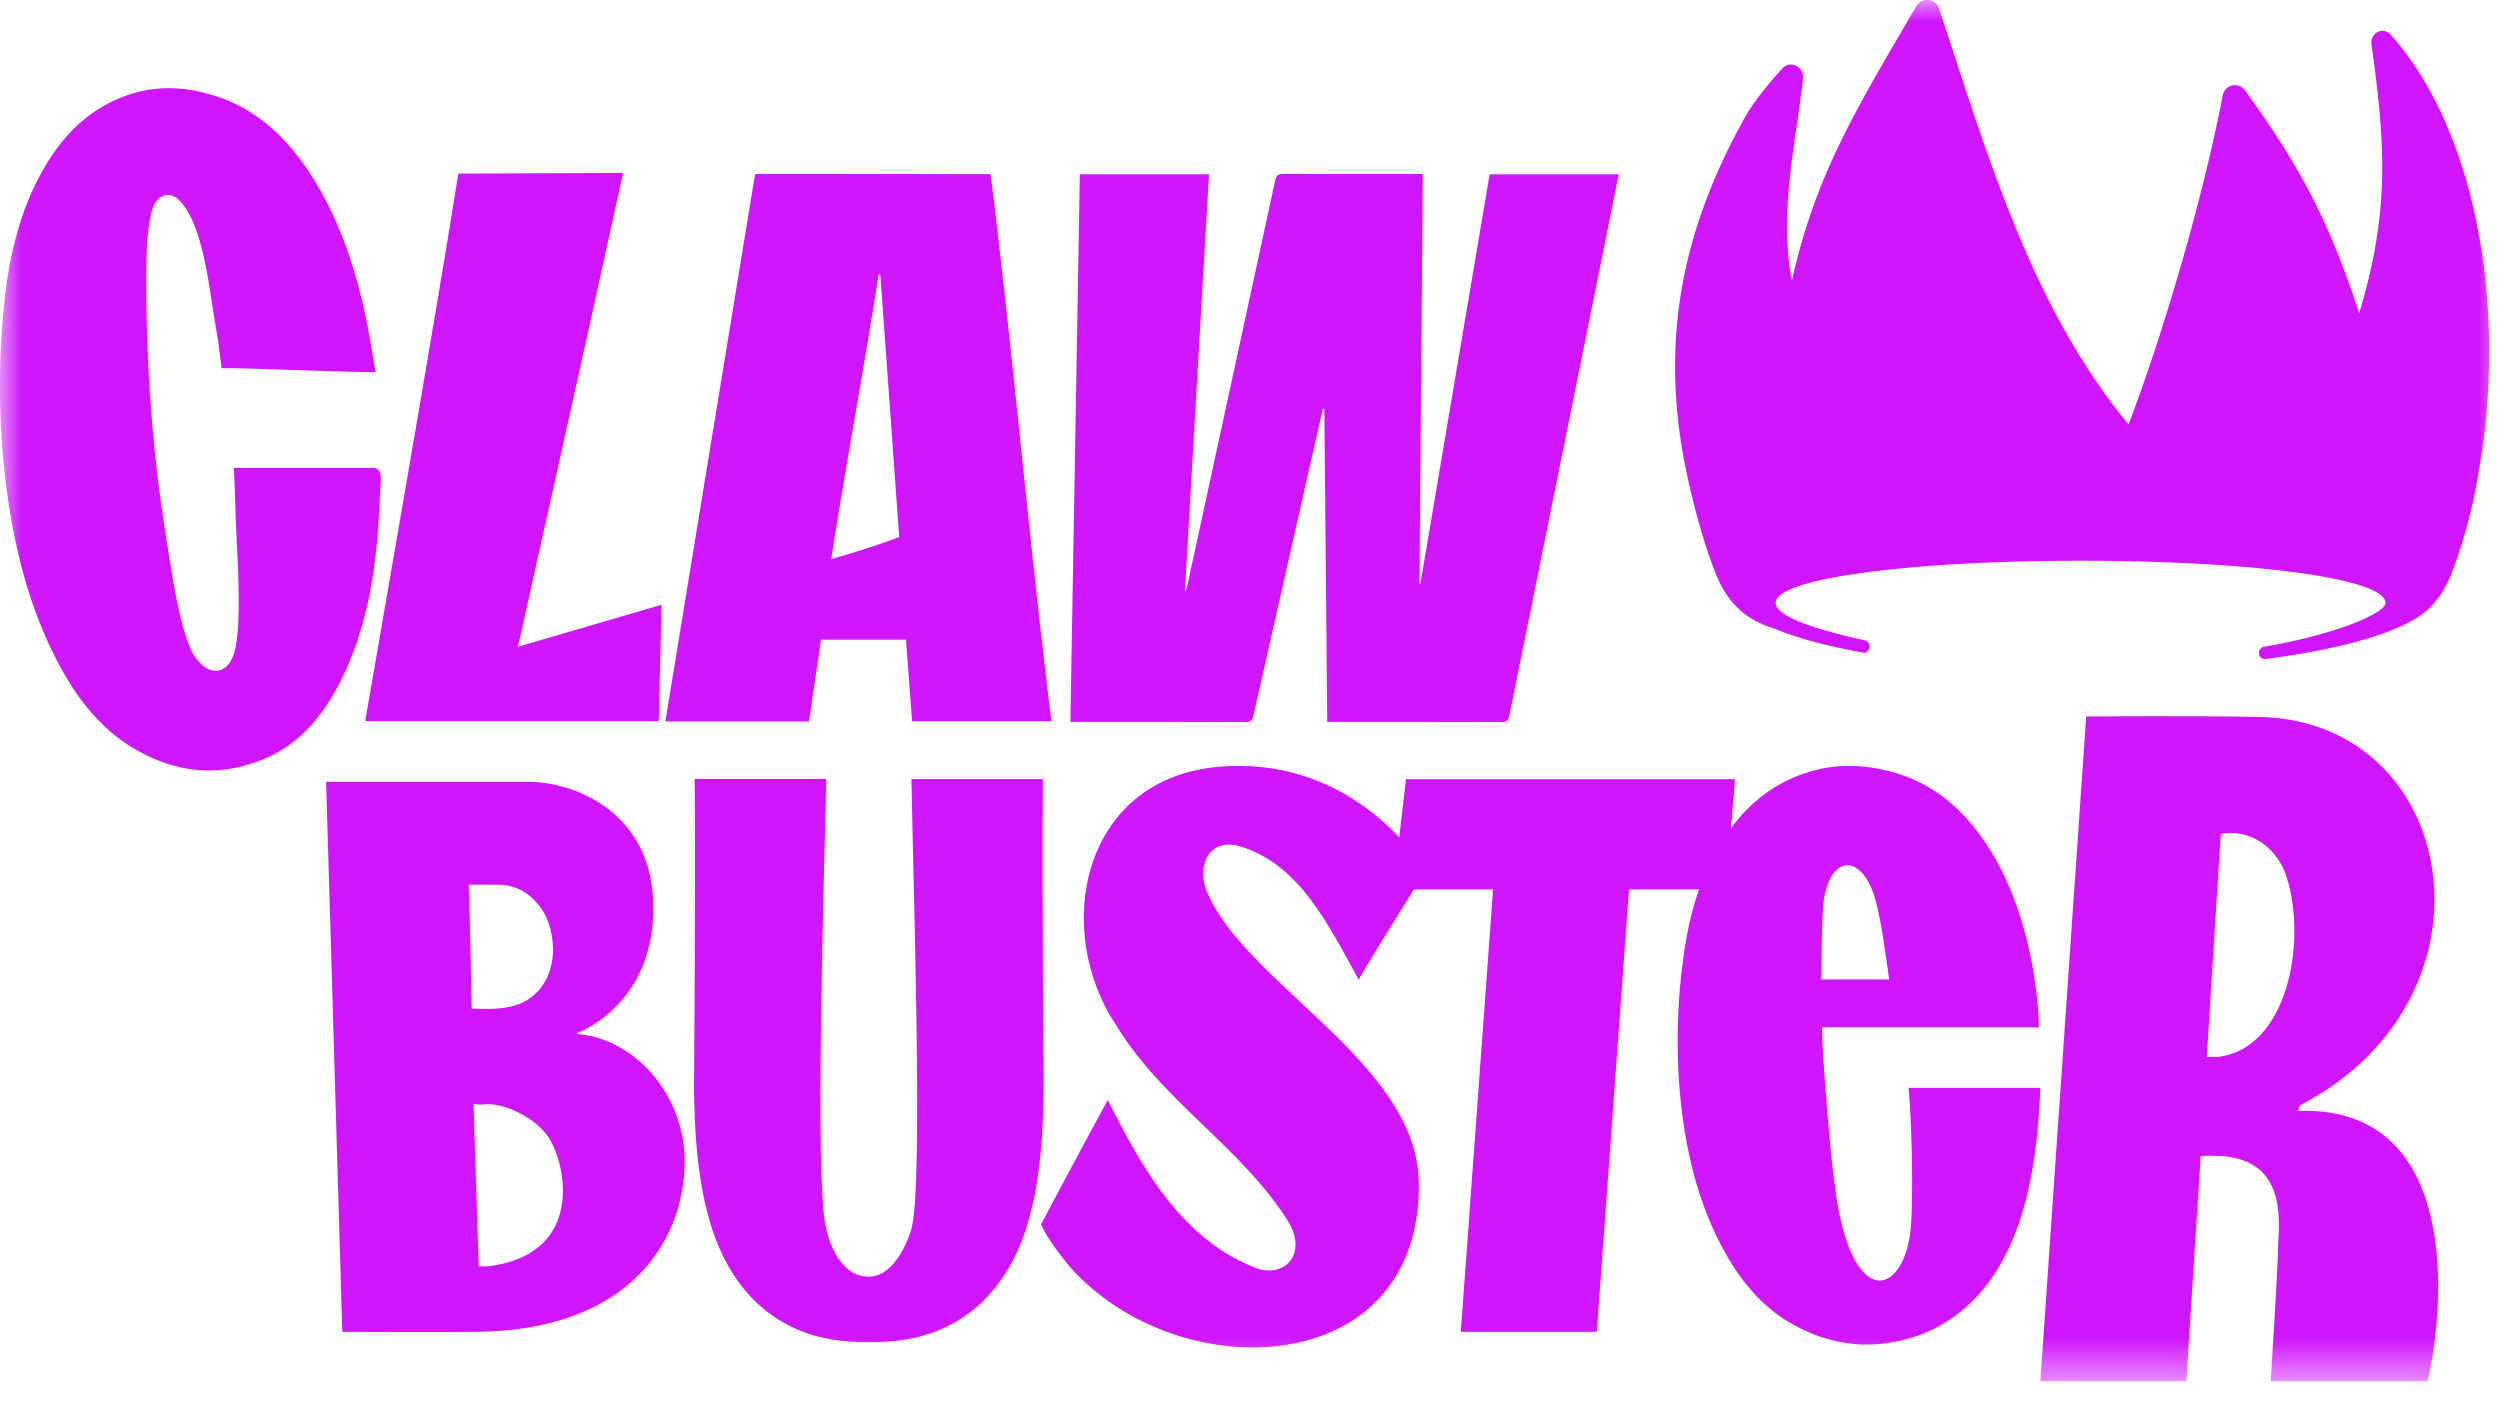 <svg width="57" height="32" viewBox="0 0 57 32" fill="none" xmlns="http://www.w3.org/2000/svg"><g clip-path="url(#a)"><mask id="b" style="mask-type:luminance" maskUnits="userSpaceOnUse" x="-1" y="0" width="58" height="32"><path d="M56.998 0h-57v31.492h57z" fill="#fff"/></mask><g mask="url(#b)"><path d="M13.331 23.594c1.295.212 2.373 1.532 2.275 3.1-.114 1.828-1.467 3.672-4.828 3.672-.991.01-1.983 0-2.974 0l-.369-12.541h4.614c1.011 0 2.7.65 2.835 2.589.144 2.05-1.167 2.93-1.732 3.141v.02c.019 0 .125.01.18.019m-2.247-.592c.263.004.57-.02.857-.155.877-.469.764-1.663.372-2.17-.241-.323-.564-.506-.972-.506h-.657c.04.929.06 2.589.07 2.826.072.005.212.003.33.005m.064 5.868c2.156-.283 1.775-2.262 1.377-2.91-.307-.497-1.095-.839-1.496-.778-.061.01-.233-.008-.233-.008s.09 2.952.12 3.698h.232z" fill="#D015FF"/><path d="M5.053 8.394c-.12-.943-.04-.344-.188-1.278-.114-.706-.272-2.1-.808-2.577-.194-.174-.462-.104-.573.21-.164.462-.15 1.424-.148 1.908.013 1.849.148 3.663.429 5.442.114.72.292 2.03.57 2.67.274.645.91.777 1.048-.076.12-.704.03-1.981 0-2.663-.025-.575-.019-.773-.053-1.362h3.203c.142.017.157.181.148.31-.031.487-.043.975-.093 1.462-.104 1.042-.32 2.069-.801 3.044-.4.815-.946 1.47-1.726 1.803-1.082.463-2.065.32-2.968-.198-.836-.48-1.415-1.257-1.865-2.166-.62-1.246-.952-2.64-1.119-4.109a18.2 18.2 0 0 1-.037-3.649c.083-.944.25-1.877.65-2.779.404-.898.965-1.636 1.797-2.054.814-.407 1.6-.39 2.364-.153C5.91 2.496 6.64 3.23 7.211 4.18c.554.923.906 1.974 1.137 3.089.083.397.142.8.216 1.215-.873 0-2.673-.09-3.511-.09" fill="#D015FF"/><path d="M52.39 25.33c3.5-.134 3.447 3.929 2.964 6.162h-3.582s.17-2.652.17-3.145c.071-.893-.003-1.995-1.476-1.995-.097-.011-.29.007-.29.007l-.329 5.133H46.52l1.045-15.157s2.55-.018 3.833.01c4.67-.01 5.806 6.38 1.054 8.851-.023.01-.058.135-.058.135zm-1.811-1.233c1.57-.198 2.024-2.595 1.56-4.09-.21-.674-.832-1.124-1.506-.993-.106 1.67-.212 3.407-.318 5.083z" fill="#D015FF"/><path d="M25.258 25.08c.762 1.52 1.711 3.243 3.464 3.86.648.16 1.069-.422.645-1.096-1.045-1.67-2.855-2.73-3.897-4.436-1.496-2.21-.803-5.615 2.258-5.92 2.003-.197 3.674.76 4.782 2.348-.57.919-1.544 2.48-1.529 2.506-.72-1.31-1.346-2.584-2.635-3.024-.815-.275-1.057.458-.833 1.002.877 2.113 4.768 3.895 4.834 6.602.107 4.563-5.5 4.767-7.973 1.939-.22-.275-.483-.606-.639-.943.585-1.117 1.52-2.834 1.52-2.834z" fill="#D015FF"/><path d="m39.56 17.765-.209 2.514h-2.21l-.734 10.086h-3.101l.736-10.086h-2.276l.29-2.514z" fill="#D015FF"/><path d="M14.207 3.943c-.788 3.615-2.398 10.803-2.398 10.803l3.275-.958-.065 2.654H8.327C8.49 15.48 9.96 7.09 10.45 3.958c.555 0 3.672-.015 3.758-.015" fill="#D015FF"/><path d="m32.439 3.967-.075 9.333.022.005 1.578-9.33h2.943l-.172.863q-1.163 5.74-2.323 11.484c-.02.103-.06.14-.172.14-1.275-.005-2.55-.003-3.823-.003h-.156l-.066-7.136-.03-.008q-.09.381-.176.762-.709 3.123-1.413 6.247c-.023.102-.063.139-.175.138-1.283-.005-2.566-.003-3.85-.003h-.146l.215-12.486h2.945l-.549 9.496.02.007q.021-.069.038-.138 1.003-4.61 2-9.222c.025-.114.067-.153.19-.152 1 .006 2 .003 3 .003z" fill="#D015FF"/><path d="M23.78 17.762h-2.999c.046 2.606.258 9.088.017 10.175-.023.175-.358 1.171-.988 1.171-.733 0-.962-.996-.988-1.171-.24-1.087-.043-7.634.017-10.178h-3c.024 2.512-.016 7.018-.016 7.018.008 1.07.086 2.536.572 3.664.55 1.277 1.608 2.157 3.278 2.157h.272c1.672 0 2.74-.88 3.29-2.157.488-1.13.55-2.594.56-3.664 0 0-.04-4.506-.018-7.018z" fill="#D015FF"/><path d="M46.336 23.426q.076.002.148.003c.012-.373-.094-1.168-.162-1.506-.19-.947-.491-1.838-.997-2.621-.518-.803-1.195-1.427-2.17-1.697-.725-.2-1.483-.215-2.275.129-.813.353-1.375.98-1.786 1.741-.417.768-.603 1.56-.713 2.36a13.8 13.8 0 0 0-.077 3.098c.116 1.247.39 2.427.95 3.483.405.77.937 1.427 1.724 1.835.852.441 1.789.56 2.842.168 2.366-.944 2.626-3.924 2.7-5.616h-3.005c.074.818.104 2.28.062 3.05-.082 1.542-1.136 2.04-1.611-.052-.199-.868-.32-2.639-.388-3.569-.018-.24-.03-.517-.038-.809h4.794zm-3.566-2.868c.11.42.168.847.224 1.22.036.236.06.41.078.554h-1.544c0-.82.024-1.553.047-1.75.14-1.13.908-1.136 1.195-.024" fill="#D015FF"/><path d="M17.337 3.968c.487-.006.209-.006 5.25.003.516 4.164.87 8.316 1.386 12.474h-3.177l-.14-1.86h-1.938l-.273 1.863H15.17l2.046-12.48m3.285 8.276c-.142-2.002-.43-5.981-.43-5.981s-.026-.006-.038-.006c-.307 1.993-.771 4.489-1.082 6.49a18 18 0 0 0 1.55-.503" fill="#D015FF"/><path d="M55.907 13.045c-.238.616-.584.957-1.019 1.16-.647.344-1.794.632-3.247.823a.14.14 0 0 1-.136-.124.14.14 0 0 1 .117-.157c1.682-.292 2.768-.774 2.768-1 0-.568-3.112-.962-6.952-.962s-6.952.394-6.952.961c0 .273.716.563 2.028.853a.147.147 0 0 1-.002.287c-.85-.151-1.553-.34-2.054-.554-.593-.18-1.057-.52-1.353-1.287-.272-.708-.47-1.44-.631-2.178-.621-2.85-.233-5.437 1.317-8.204.198-.353.543-.768.844-1.1.183-.202.506-.044.474.228-.04.35-.09.704-.142 1.059-.17 1.18-.344 2.38-.111 3.545.52-2.304 1.348-3.716 2.678-5.984l.157-.269a.287.287 0 0 1 .521.055q.148.447.294.898c.981 3.006 2.003 6.138 4.025 8.581.73-1.904 1.675-5.033 2.151-7.52a.283.283 0 0 1 .504-.097c1.3 1.788 1.952 3.08 2.603 5.085.686-2.278.61-3.774.282-6.128-.037-.264.259-.422.437-.225 1.882 2.092 2.706 6.128 1.987 10.076a11.8 11.8 0 0 1-.588 2.178" fill="#D015FF"/></g></g><defs><clipPath id="a"><rect width="56.184" height="31.041" fill="#fff" transform="scale(1.015)"/></clipPath></defs></svg>